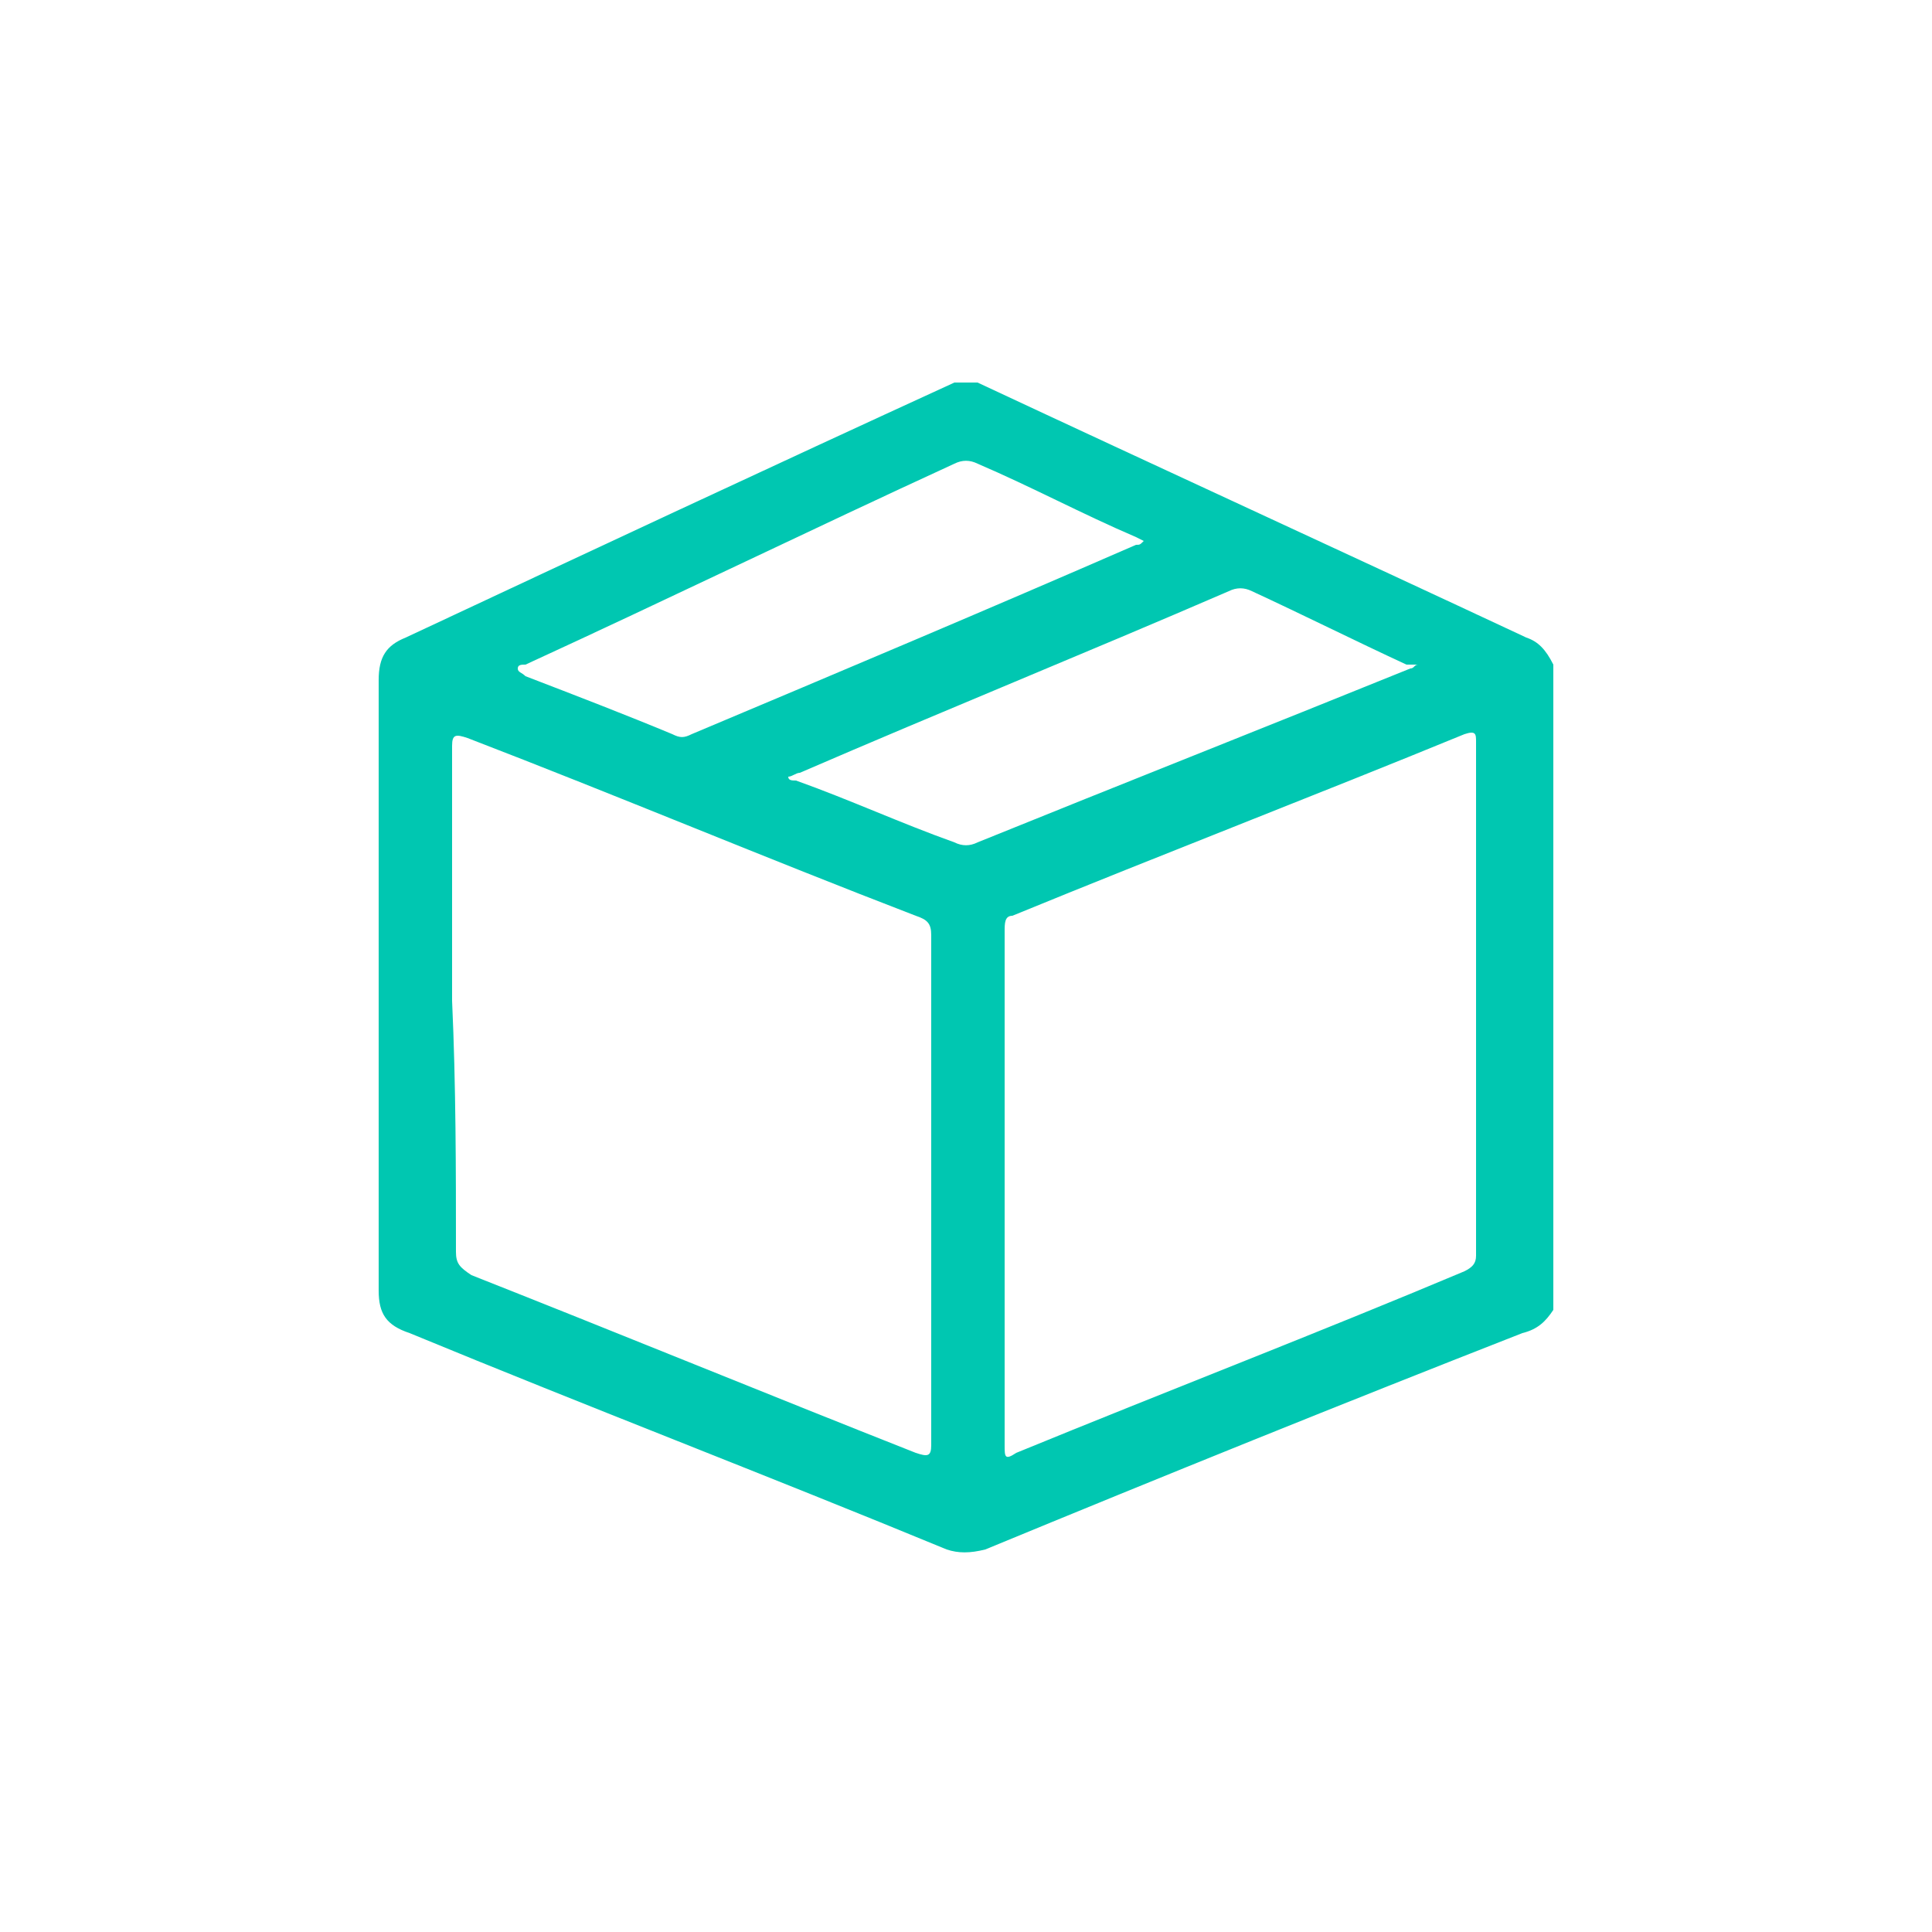 <?xml version="1.0" encoding="utf-8"?>
<!-- Generator: Adobe Illustrator 26.0.1, SVG Export Plug-In . SVG Version: 6.00 Build 0)  -->
<svg version="1.1" id="圖層_1" xmlns="http://www.w3.org/2000/svg" xmlns:xlink="http://www.w3.org/1999/xlink" x="0px" y="0px"
	 viewBox="0 0 50 50" style="enable-background:new 0 0 50 50;" xml:space="preserve">
<style type="text/css">
	.st0{fill:#F39800;}
	.st1{fill:#00C7B1;}
</style>
<g>
	<path class="st1" d="M39.4,34.5c-4.6,1.8-9.3,3.7-13.9,5.6c-0.4,0.1-0.7,0.1-1,0c-4.6-1.9-9.3-3.7-13.9-5.6
		C10,34.3,9.8,34,9.8,33.4c0-5.3,0-10.5,0-15.8c0-0.6,0.2-0.9,0.7-1.1c4.7-2.2,9.4-4.4,14.2-6.6c0.2,0,0.4,0,0.6,0
		c4.7,2.2,9.5,4.4,14.2,6.6c0.3,0.1,0.5,0.3,0.7,0.7c0,5.6,0,11.1,0,16.7C40,34.2,39.8,34.4,39.4,34.5z M26,37.4
		c0,0.3,0,0.4,0.3,0.2c3.9-1.6,7.8-3.1,11.6-4.7c0.2-0.1,0.3-0.2,0.3-0.4c0-4.4,0-8.9,0-13.3c0-0.2,0-0.3-0.3-0.2
		c-3.9,1.6-7.8,3.1-11.7,4.7C26,23.7,26,23.9,26,24.1c0,2.2,0,4.4,0,6.7C26,33,26,35.2,26,37.4z M11.8,32.4c0,0.3,0.1,0.4,0.4,0.6
		c3.8,1.5,7.7,3.1,11.5,4.6c0.3,0.1,0.4,0.1,0.4-0.2c0-4.4,0-8.8,0-13.2c0-0.3-0.1-0.4-0.4-0.5c-3.9-1.5-7.7-3.1-11.6-4.6
		c-0.3-0.1-0.4-0.1-0.4,0.2c0,2.2,0,4.4,0,6.6C11.8,28.1,11.8,30.3,11.8,32.4z M29.4,13.9c-1.4-0.6-2.7-1.3-4.1-1.9
		c-0.2-0.1-0.4-0.1-0.6,0c-3.7,1.7-7.4,3.5-11.1,5.2c-0.1,0-0.2,0-0.2,0.1c0,0.1,0.1,0.1,0.2,0.2c1.3,0.5,2.6,1,3.8,1.5
		c0.2,0.1,0.3,0.1,0.5,0c3.8-1.6,7.6-3.2,11.5-4.9c0.1,0,0.1,0,0.2-0.1C29.6,14,29.4,13.9,29.4,13.9z M36.4,17.2
		c-1.3-0.6-2.7-1.3-4-1.9c-0.2-0.1-0.4-0.1-0.6,0c-3.7,1.6-7.4,3.1-11.1,4.7c-0.1,0-0.2,0.1-0.3,0.1c0,0.1,0.1,0.1,0.2,0.1
		c1.4,0.5,2.7,1.1,4.1,1.6c0.2,0.1,0.4,0.1,0.6,0c3.7-1.5,7.5-3,11.2-4.5c0.1,0,0.1-0.1,0.2-0.1C36.6,17.2,36.5,17.2,36.4,17.2z"/>
</g>
</svg>

